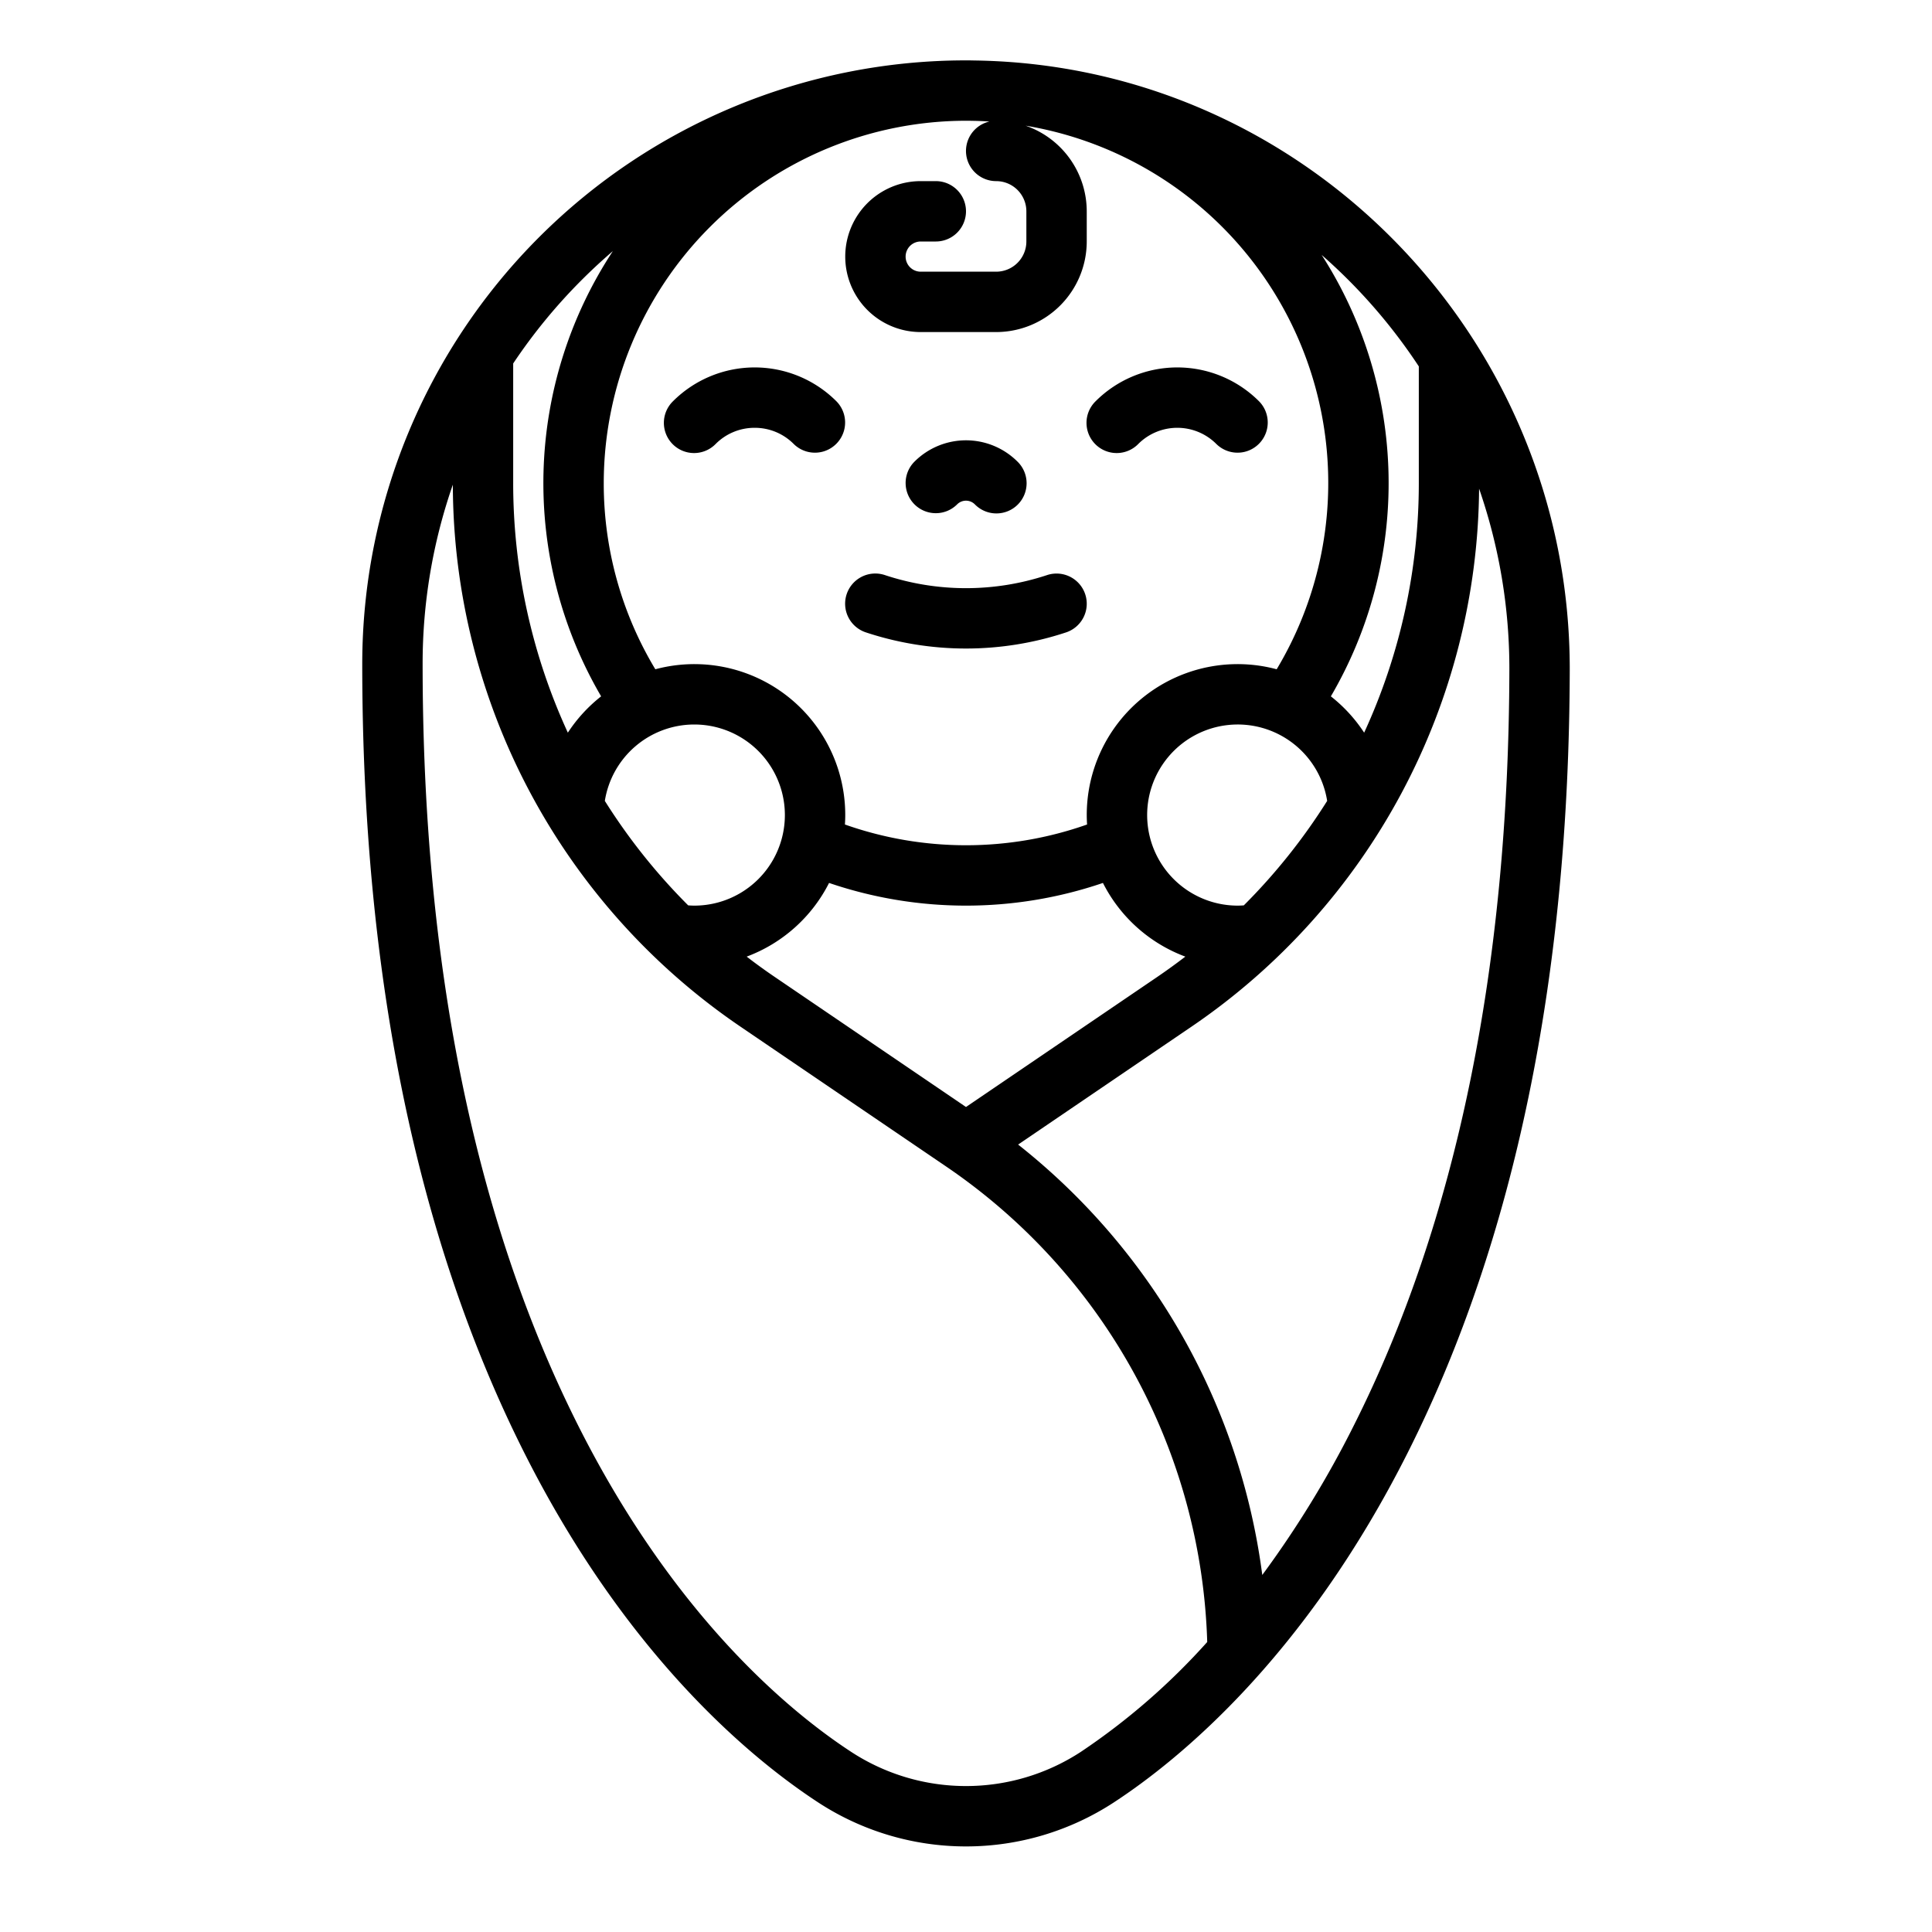 <svg xmlns="http://www.w3.org/2000/svg" viewBox="0 0 512 512" width="512" height="512"><g id="Out_line" data-name="Out line"><path d="M258.989,16.041c-.195-.005-.39-.006-.585-.01-.565-.008-1.128-.027-1.694-.029Q256.355,16,256.001,16h-.007A160,160,0,0,0,96,176c0,81.744,14.327,151.822,42.584,208.287,27.308,54.569,60.696,81.895,78.168,93.326a71.633,71.633,0,0,0,78.406.059c17.409-11.376,50.69-38.569,77.99-92.873,28.236-56.166,42.653-125.852,42.85-207.123C416.211,89.679,345.984,17.653,258.989,16.041ZM376,97.099V128a158.173,158.173,0,0,1-14.485,66.164,40.224,40.224,0,0,0-8.821-9.624,111.93,111.93,0,0,0-2.44-116.98A146.197,146.197,0,0,1,376,97.099ZM256,293.366l-50.732-34.498q-3.788-2.576-7.391-5.353A40.219,40.219,0,0,0,219.71,233.988a112.538,112.538,0,0,0,72.58,0,40.219,40.219,0,0,0,21.834,19.526q-3.608,2.769-7.391,5.353ZM160,128a96.109,96.109,0,0,1,96-96h.001c.713,0,1.423.012,2.132.027.138.002.276.005.414.007,1.229.032,2.451.094,3.668.172A7.997,7.997,0,0,0,263.998,48a8.009,8.009,0,0,1,8,8v8a8.009,8.009,0,0,1-8,8h-20a4,4,0,0,1,0-8h4a8,8,0,1,0,0-16h-4a20,20,0,0,0,0,40h20a24.027,24.027,0,0,0,24-24V56a24.037,24.037,0,0,0-16.207-22.694,95.994,95.994,0,0,1,66.541,144.057A39.982,39.982,0,0,0,288,216c0,.841.035,1.674.086,2.502a96.381,96.381,0,0,1-64.172,0C223.965,217.674,224,216.841,224,216a39.982,39.982,0,0,0-50.332-38.637A95.401,95.401,0,0,1,160,128Zm24,64a24,24,0,0,1,0,48c-.543,0-1.084-.031-1.623-.067a158.039,158.039,0,0,1-22.09-27.687A24.018,24.018,0,0,1,184,192Zm145.623,47.933C329.084,239.969,328.543,240,328,240a24,24,0,1,1,23.713-27.755A158.039,158.039,0,0,1,329.623,239.933ZM154.399,73.955q3.888-3.871,8.013-7.406a111.906,111.906,0,0,0-3.106,117.99,40.224,40.224,0,0,0-8.821,9.624A158.173,158.173,0,0,1,136,128V96.325A145.48,145.48,0,0,1,154.399,73.955ZM286.406,464.278a55.636,55.636,0,0,1-60.895-.054c-16.122-10.548-46.994-35.89-72.62-87.098C125.758,322.905,112,255.236,112,176a144.177,144.177,0,0,1,8.007-47.554,174.102,174.102,0,0,0,76.265,143.653l54.461,37.033a158.114,158.114,0,0,1,69.193,126.017A177.436,177.436,0,0,1,286.406,464.278Zm72.447-86.666a270.223,270.223,0,0,1-24.335,39.771,174.043,174.043,0,0,0-64.704-114.061l45.914-31.224a174.092,174.092,0,0,0,76.248-142.599,145.676,145.676,0,0,1,8.021,48.137C399.808,256.403,385.965,323.685,358.854,377.612Z"></path><path d="M199.998,113.373a14.531,14.531,0,0,1,10.343,4.284,8,8,0,0,0,11.314-11.313,30.627,30.627,0,0,0-43.313-0,8,8,0,1,0,11.312,11.314A14.533,14.533,0,0,1,199.998,113.373Z"></path><path d="M301.654,117.657a14.627,14.627,0,0,1,20.687-0,8,8,0,0,0,11.314-11.313,30.627,30.627,0,0,0-43.313-0,8,8,0,1,0,11.312,11.314Z"></path><path d="M247.999,136a7.979,7.979,0,0,0,5.658-2.344,3.312,3.312,0,0,1,4.684-0,8,8,0,1,0,11.314-11.312,19.312,19.312,0,0,0-27.313 0,8,8,0,0,0,5.657,13.656Z"></path><path d="M229.469,167.589a84.413,84.413,0,0,0,53.06,0,8,8,0,1,0-5.061-15.179,68.317,68.317,0,0,1-42.94,0,8,8,0,1,0-5.059,15.179Z"></path></g></svg>
